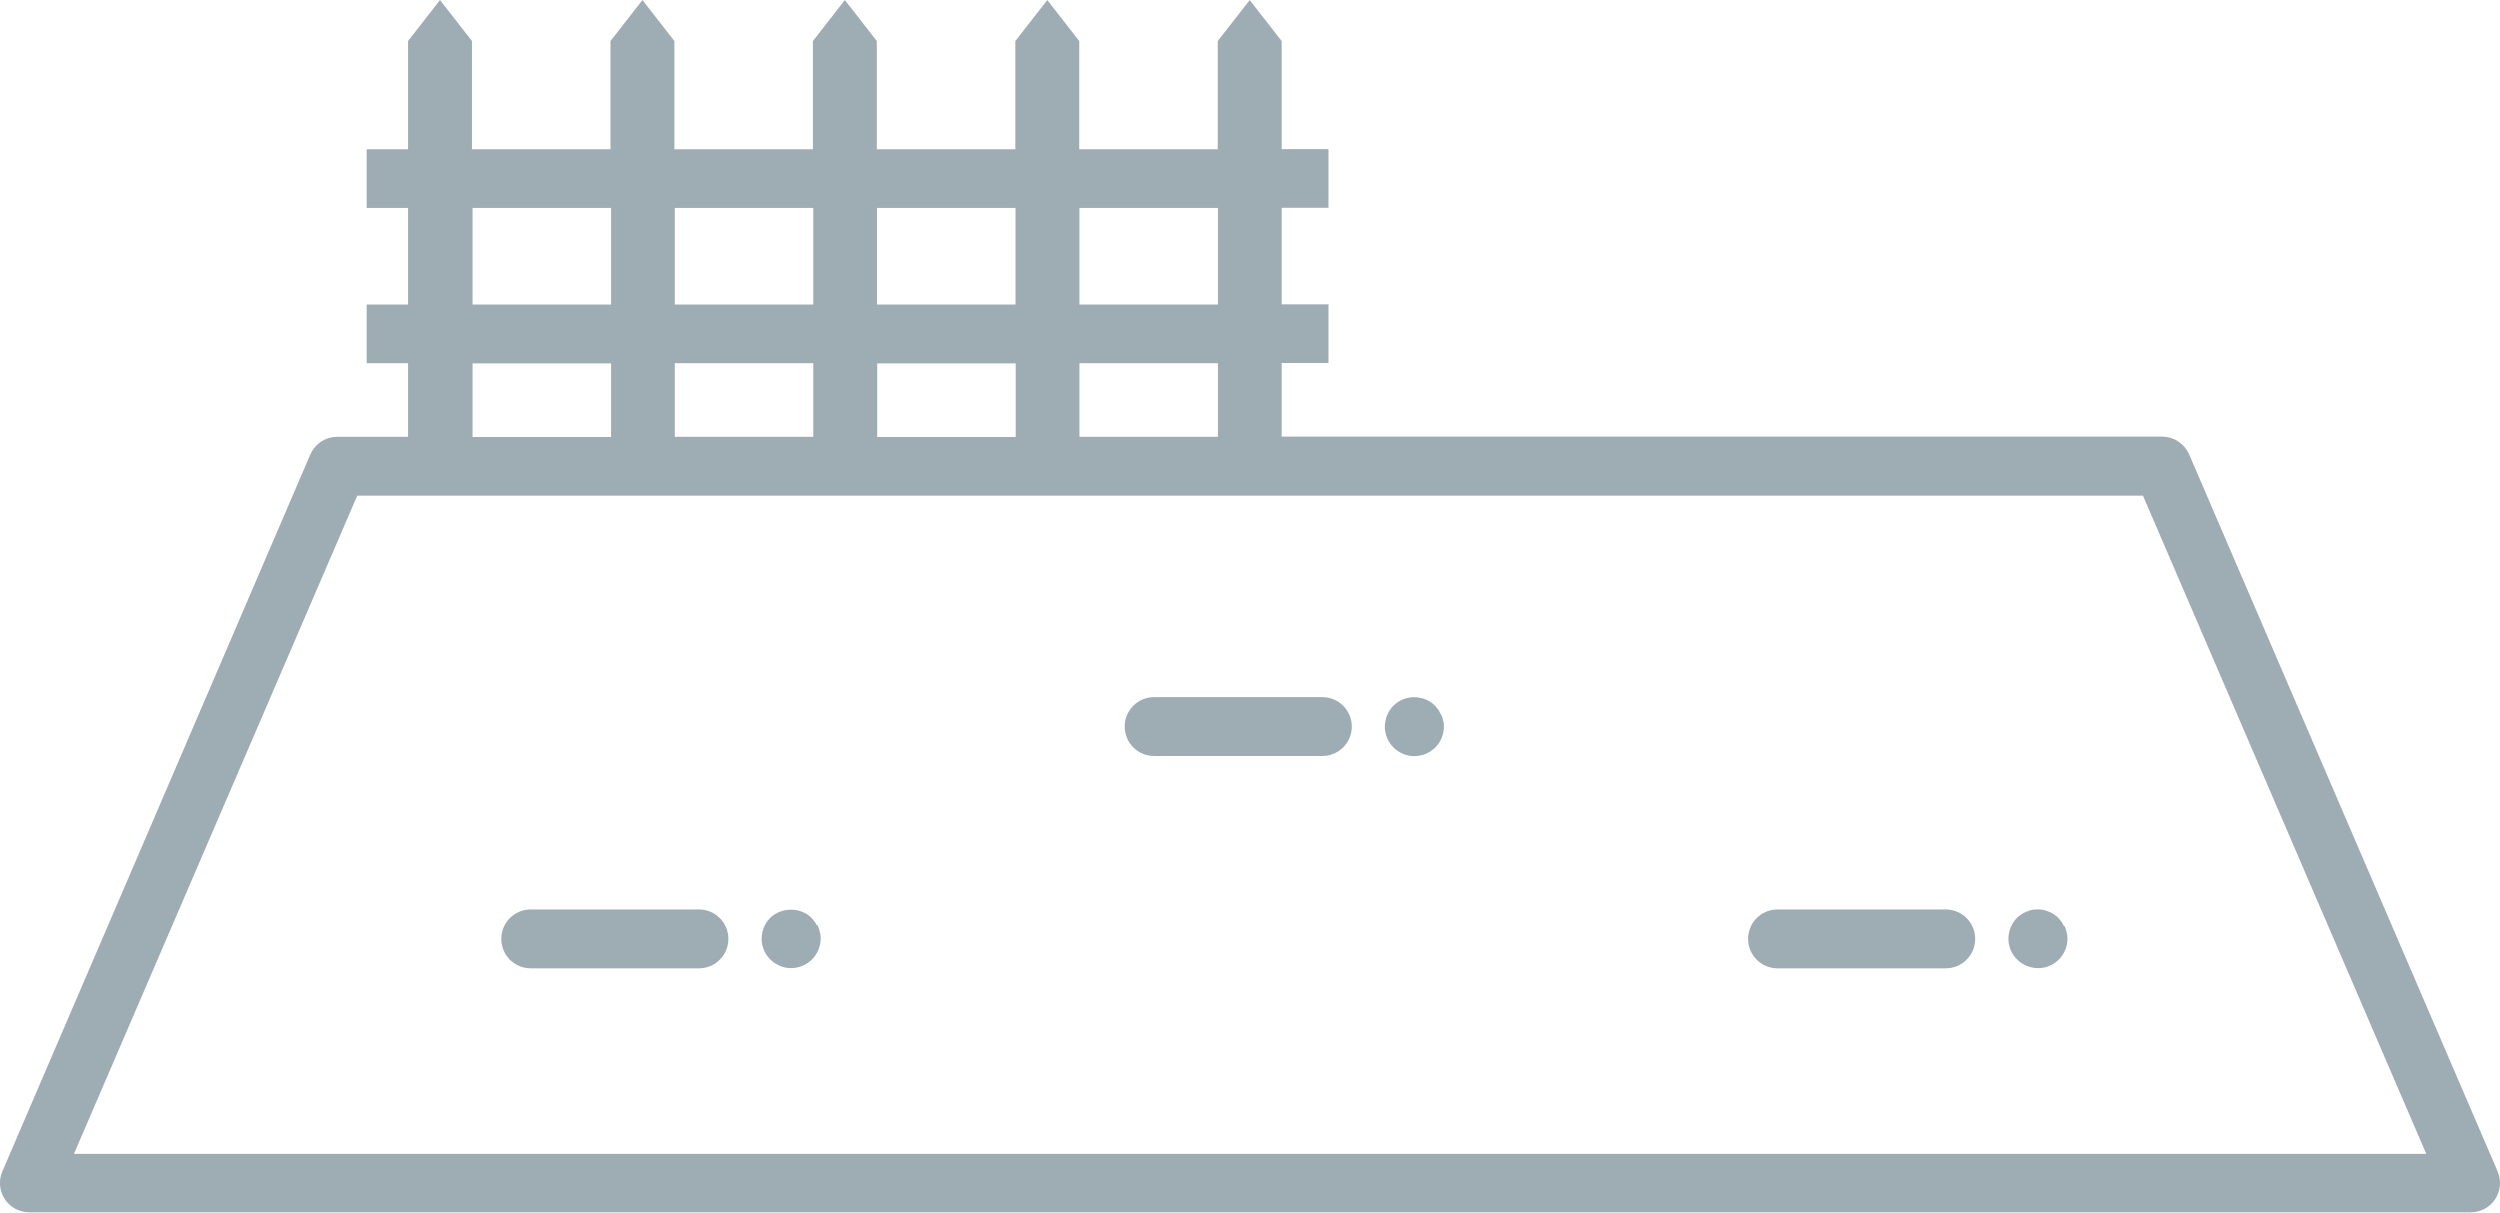 <?xml version="1.0" encoding="UTF-8"?> <svg xmlns="http://www.w3.org/2000/svg" id="_レイヤー_2" viewBox="0 0 128.69 62.42"><defs><style>.cls-1{fill:#9eacb4;stroke:#9eacb4;stroke-miterlimit:10;stroke-width:.39px;}</style></defs><g id="_レイヤー_2-2"><path class="cls-1" d="M128.39,60.38l-15.88-36.91c-.21-.48-.68-.8-1.21-.8h-45.52v-4.18h2.41v-2.63h-2.41v-5.36h2.41v-2.63h-2.41V2.18l-1.45-1.86-1.45,1.86v5.7h-7.52V2.18l-1.45-1.86-1.45,1.86v5.7h-7.52V2.18l-1.45-1.86-1.45,1.86v5.7h-7.52V2.18l-1.45-1.86-1.45,1.86v5.7h-7.52V2.18l-1.45-1.86-1.45,1.86v5.7h-2.13v2.63h2.13v5.36h-2.13v2.63h2.13v4.18h-3.84c-.53,0-1,.31-1.21.8L.3,60.38c-.18.41-.13.87.11,1.24s.66.59,1.1.59h125.67c.44,0,.86-.22,1.1-.59s.28-.84.11-1.24ZM62.89,22.68h-7.52v-4.18h7.52v4.18ZM34.54,22.68v-4.18h7.52v4.18h-7.52ZM44.96,18.51h7.52v4.18h-7.52v-4.18ZM62.89,10.51v5.36h-7.52v-5.36h7.52ZM52.47,10.51v5.36h-7.52v-5.36h7.52ZM42.06,10.51v5.36h-7.52v-5.36h7.52ZM24.13,10.58v-.07h7.52v5.36h-7.52v-5.3ZM24.13,18.51h7.52v4.18h-7.52v-4.18ZM3.51,59.59l14.75-34.27h92.18l14.75,34.27H3.51Z"></path><path class="cls-1" d="M35.98,47.01h-8.66c-.73,0-1.32.59-1.32,1.32s.59,1.32,1.32,1.32h8.66c.73,0,1.32-.59,1.32-1.32s-.59-1.32-1.32-1.32Z"></path><path class="cls-1" d="M41.92,47.82c-.04-.09-.08-.16-.12-.23-.05-.07-.11-.14-.16-.2-.49-.49-1.36-.49-1.86,0-.06.06-.11.13-.16.2-.04.07-.09.14-.12.23-.03.08-.06.16-.07.24-.01.09-.03.17-.03.26,0,.34.14.69.39.93.25.25.59.39.93.39s.69-.14.94-.39c.24-.24.39-.59.39-.93,0-.09,0-.17-.03-.26-.01-.09-.04-.16-.07-.24Z"></path><path class="cls-1" d="M68.07,36.08h-8.66c-.73,0-1.32.59-1.32,1.32s.59,1.32,1.32,1.32h8.66c.73,0,1.32-.59,1.32-1.32s-.59-1.32-1.32-1.32Z"></path><path class="cls-1" d="M74.01,36.89c-.04-.08-.08-.16-.12-.23-.05-.07-.11-.14-.16-.2-.06-.06-.13-.11-.2-.16-.07-.04-.15-.09-.23-.12-.08-.03-.16-.06-.25-.07-.43-.09-.88.05-1.19.36-.06.06-.11.13-.16.2-.04.07-.09.15-.12.23-.03.08-.06.16-.07.25-.02.08-.03.17-.03.26,0,.34.14.68.39.93.24.24.59.39.93.39.09,0,.18-.01.26-.03.09-.01.17-.04.25-.07.08-.04.16-.08.23-.12.07-.05.14-.11.2-.16.24-.25.39-.59.39-.93,0-.09,0-.18-.03-.26-.01-.09-.04-.17-.07-.25Z"></path><path class="cls-1" d="M100.16,47.01h-8.66c-.73,0-1.32.59-1.32,1.32s.59,1.32,1.32,1.32h8.66c.73,0,1.32-.59,1.32-1.32s-.59-1.32-1.32-1.32Z"></path><path class="cls-1" d="M106.1,47.82c-.04-.08-.08-.16-.12-.23-.05-.07-.11-.14-.16-.2-.06-.06-.13-.11-.2-.16-.07-.05-.15-.09-.23-.12-.08-.04-.16-.06-.25-.08-.16-.03-.34-.03-.51,0-.08.02-.16.04-.24.08-.08.03-.16.07-.23.12-.07.05-.14.1-.2.16-.06.06-.11.13-.16.2-.04.07-.09.15-.12.23-.03.08-.06.16-.07.24-.02.09-.03.17-.03.26,0,.35.14.69.39.93.24.24.59.39.93.39.09,0,.18,0,.26-.02.09-.02.17-.04.25-.08.08-.03.16-.07.23-.12.07-.05.14-.1.2-.16.24-.24.39-.58.39-.93,0-.09-.01-.17-.03-.26-.01-.09-.04-.16-.07-.24Z"></path></g></svg> 